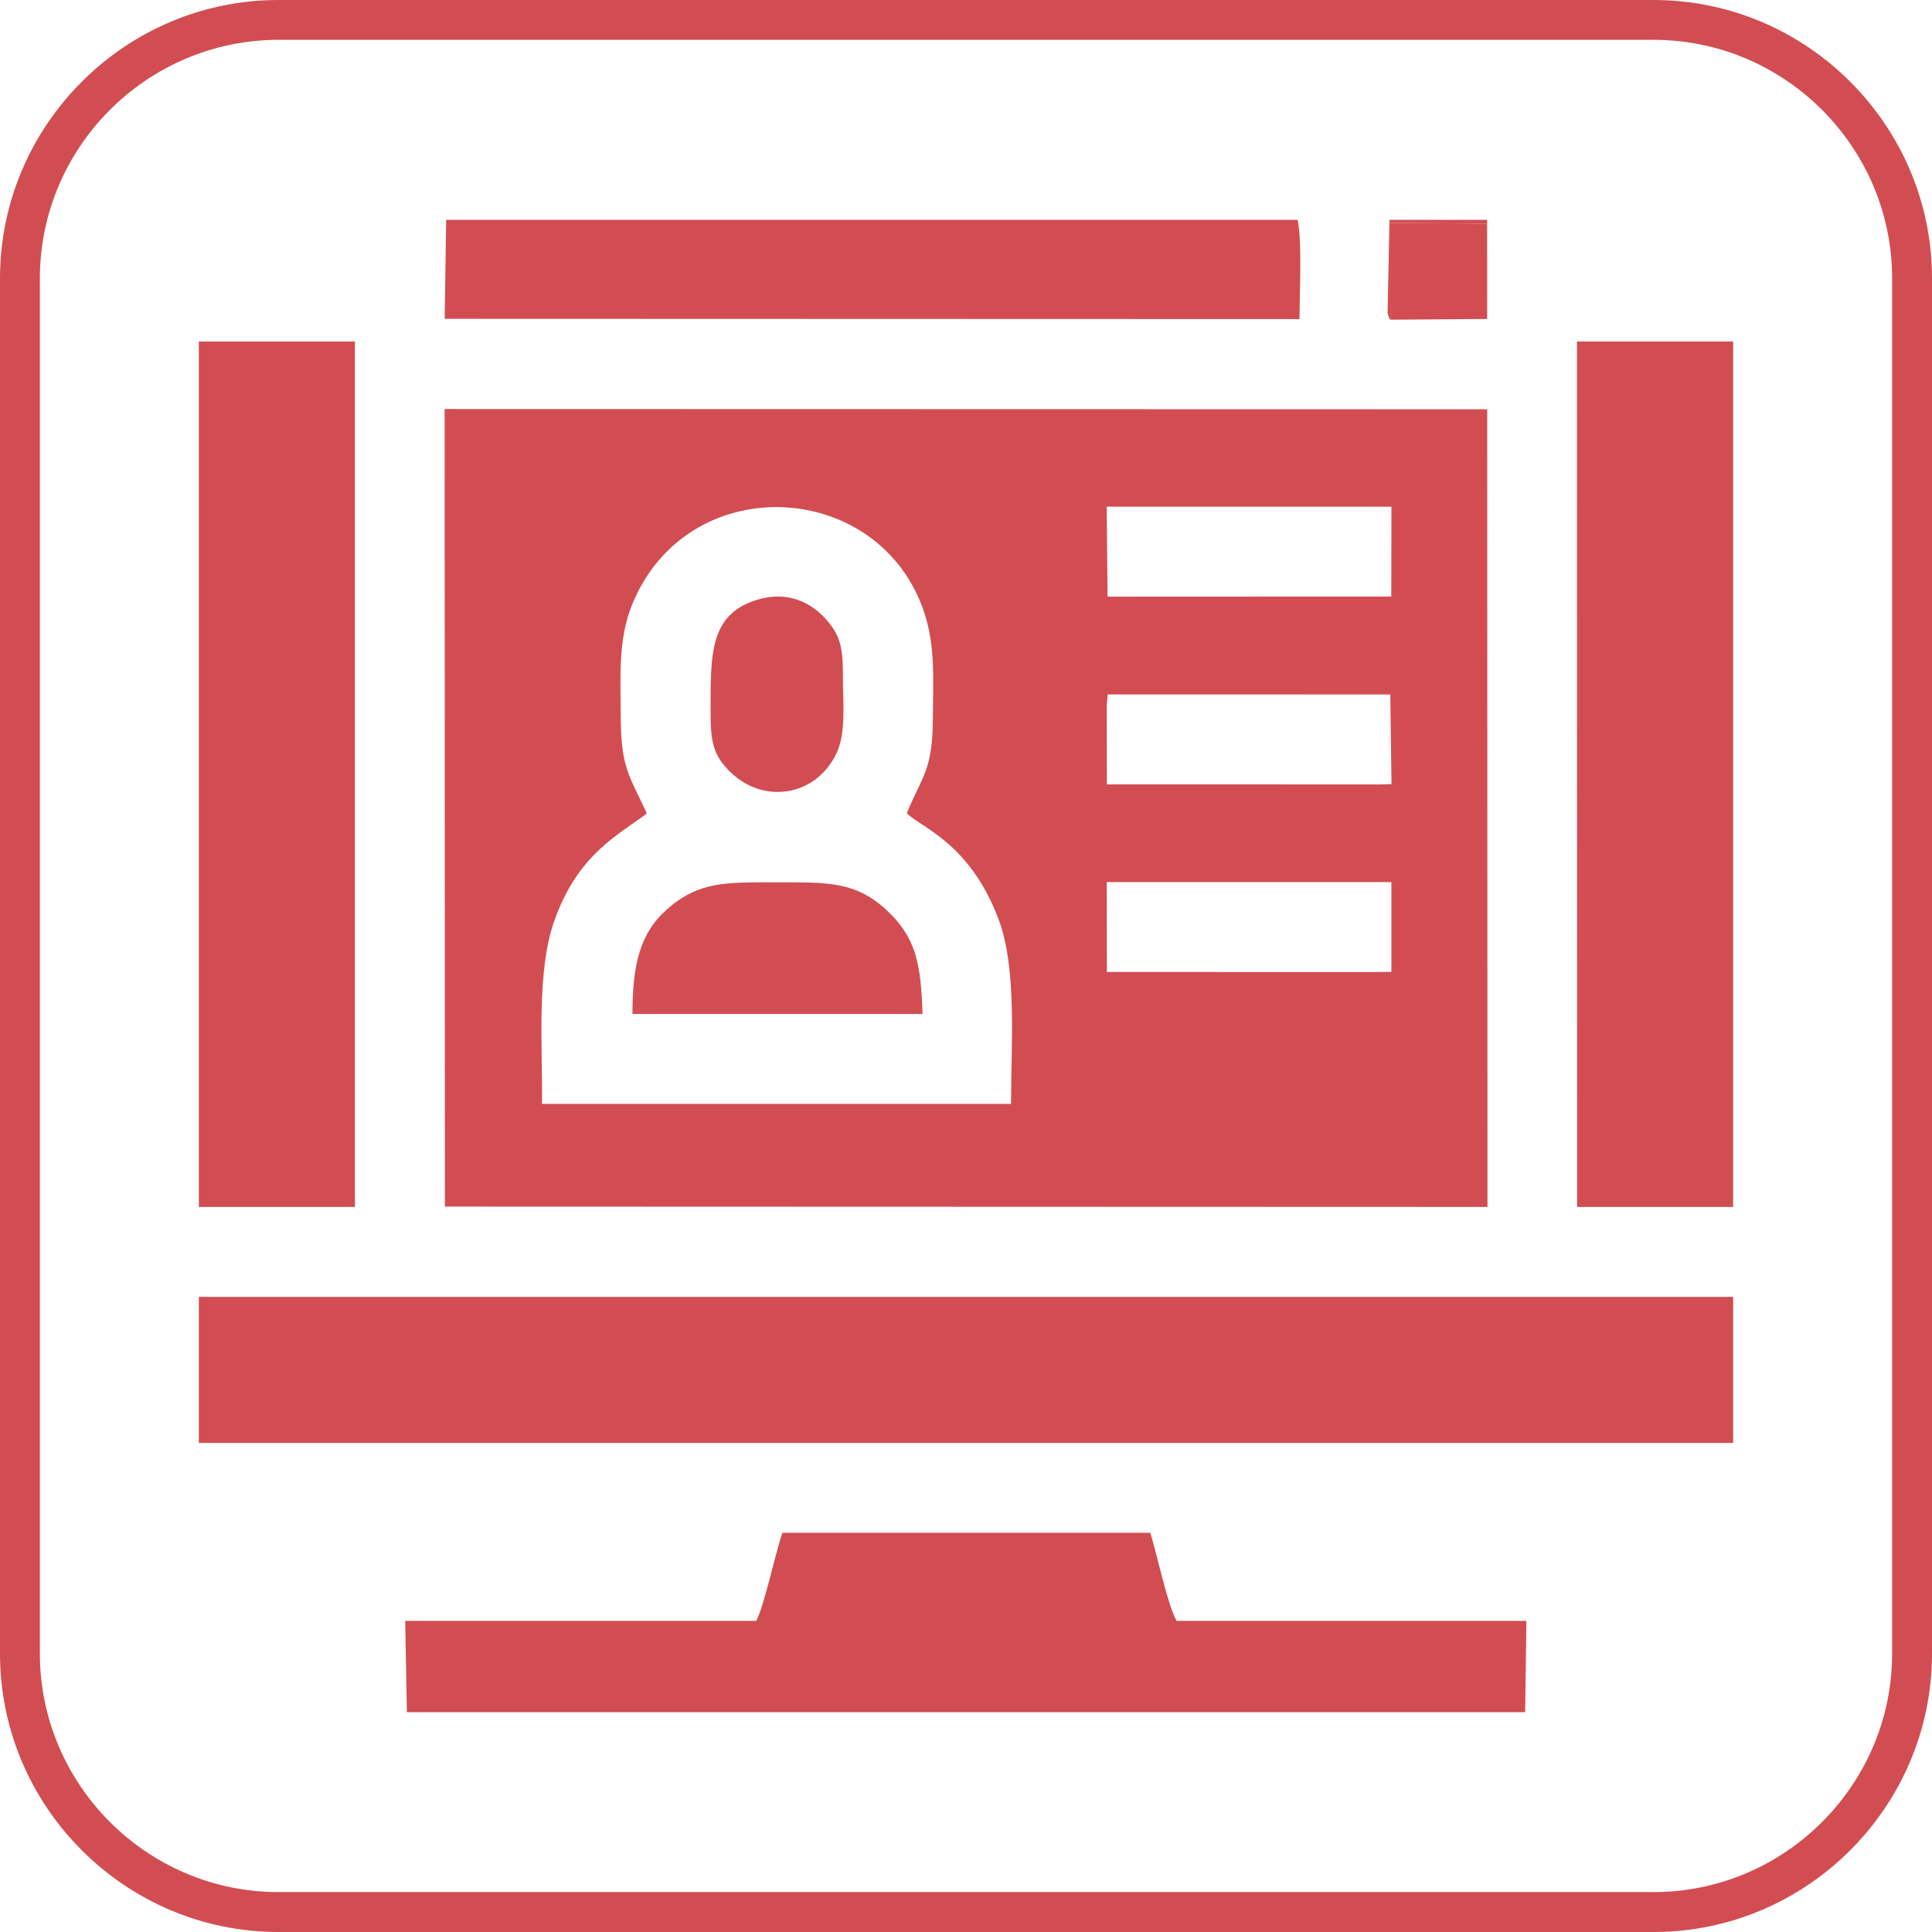 <?xml version="1.0" encoding="UTF-8"?>
<!DOCTYPE svg PUBLIC "-//W3C//DTD SVG 1.1//EN" "http://www.w3.org/Graphics/SVG/1.1/DTD/svg11.dtd">
<!-- Creator: CorelDRAW 2020 (64-Bit) -->
<svg xmlns="http://www.w3.org/2000/svg" xml:space="preserve" width="0.5in" height="0.5in" version="1.1" style="shape-rendering:geometricPrecision; text-rendering:geometricPrecision; image-rendering:optimizeQuality; fill-rule:evenodd; clip-rule:evenodd"
viewBox="0 0 500 500"
 xmlns:xlink="http://www.w3.org/1999/xlink"
 xmlns:xodm="http://www.corel.com/coreldraw/odm/2003">
 <defs>
  <style type="text/css">
   <![CDATA[
    .fil0 {fill:#D24D52}
   ]]>
  </style>
 </defs>
 <g id="Layer_x0020_1">
  <g id="_2947381779888">
   <g id="_1727904298192">
    <g id="_1728524968208">
     <g>
      <path class="fil0" d="M72.04 0l355.92 0c19.81,0 37.83,8.1 50.88,21.16 13.06,13.05 21.16,31.06 21.16,50.88l0 355.92c0,19.81 -8.1,37.83 -21.16,50.88 -13.05,13.06 -31.06,21.16 -50.88,21.16l-355.92 0c-19.81,0 -37.83,-8.1 -50.88,-21.16 -13.06,-13.05 -21.16,-31.06 -21.16,-50.88l0 -355.92c0,-19.81 8.1,-37.83 21.16,-50.88 13.05,-13.06 31.06,-21.16 50.88,-21.16zm355.92 10.31l-355.92 0c-16.97,0 -32.4,6.95 -43.59,18.13 -11.19,11.19 -18.13,26.62 -18.13,43.59l0 355.92c0,16.97 6.95,32.4 18.13,43.59 11.19,11.19 26.62,18.13 43.59,18.13l355.92 0c16.97,0 32.4,-6.95 43.59,-18.13 11.19,-11.19 18.13,-26.62 18.13,-43.59l0 -355.92c0,-16.97 -6.95,-32.4 -18.13,-43.59 -11.19,-11.19 -26.62,-18.13 -43.59,-18.13z"/>
     </g>
    </g>
   </g>
   <g>
    <path class="fil0" d="M286.43 228.28l72.15 0 -1.55 -0.01 3.06 0.04 0 23.2 -3.06 0.05 -70.57 -0.01 -0.03 -23.28zm0 -45.75l0.24 -2.81 73.14 0.01 0.31 23.21 -3.09 0.07 -70.57 -0.01 -0.03 -20.48zm-51.74 27.92c3.5,3.68 16.17,7.5 23.69,27.32 4.91,12.92 3.27,33.02 3.27,47.91l-121.38 0c0.16,-14.77 -1.48,-34.45 3.25,-47.56 5.68,-15.76 14.65,-21 22.41,-26.51 0.84,-0.6 0.94,-0.69 1.46,-1.16 -4.54,-9.72 -6.68,-11.78 -6.74,-24.81 -0.05,-10.31 -0.74,-20.06 2.9,-29.07 14.03,-34.69 62.35,-32.91 75.02,0.19 3.61,9.44 2.91,18.39 2.86,28.89 -0.07,14 -2.76,15 -6.74,24.8zm51.72 -79.31l73.69 0 -0.04 23.24 -73.42 0.03 -0.23 -23.28zm-171.28 181.13l269.83 0.09 -0.07 -206.44 -269.82 -0.06 0.07 206.4z"/>
    <polygon class="fil0" points="51.46,373.43 448.54,373.43 448.54,335.63 51.46,335.63 "/>
    <path class="fil0" d="M105.3 443.11l289.41 0 0.32 -23.63 -90.52 0c-2.3,-3.95 -5.11,-17.33 -6.81,-22.8l-95.21 0c-1.9,5.5 -4.68,18.81 -6.77,22.8l-90.85 0 0.43 23.63z"/>
    <polygon class="fil0" points="448.54,312.36 448.54,88.38 408.12,88.38 408.15,312.36 "/>
    <polygon class="fil0" points="51.46,312.36 88.69,312.36 91.85,312.36 91.85,88.38 51.46,88.38 "/>
    <path class="fil0" d="M335.81 56.89l-220.34 0 -0.39 25.62 221.23 0.07c0,-6.25 0.72,-20.41 -0.5,-25.7z"/>
    <path class="fil0" d="M163.69 262.41l75.06 0c-0.39,-13.24 -1.83,-19.91 -9.25,-26.82 -8.05,-7.51 -15.29,-7.24 -28.37,-7.24 -13.28,0 -20.25,-0.33 -28.58,7.04 -6.96,6.16 -8.87,14.39 -8.87,27.03z"/>
    <path class="fil0" d="M196.96 154.94c-13.53,3.47 -13.04,14.49 -13.06,29.15 -0.01,7.88 0.61,11.4 5.26,15.85 8.67,8.3 22.16,6.11 27.39,-5.13 2.46,-5.3 1.59,-13.06 1.6,-19.26 0.01,-7.86 -0.49,-11.24 -4.97,-15.91 -3.72,-3.87 -9.34,-6.46 -16.21,-4.7z"/>
    <polygon class="fil0" points="359.81,82.74 384.88,82.55 384.87,57.88 359.81,57.68 "/>
    <path class="fil0" d="M359.81 82.74l0 -25.06 25.06 0.2 -0.01 -0.99 -25.26 0 -0.49 24.06c0.22,1.21 0.59,1.58 0.7,1.8z"/>
   </g>
  </g>
 </g>
</svg>
